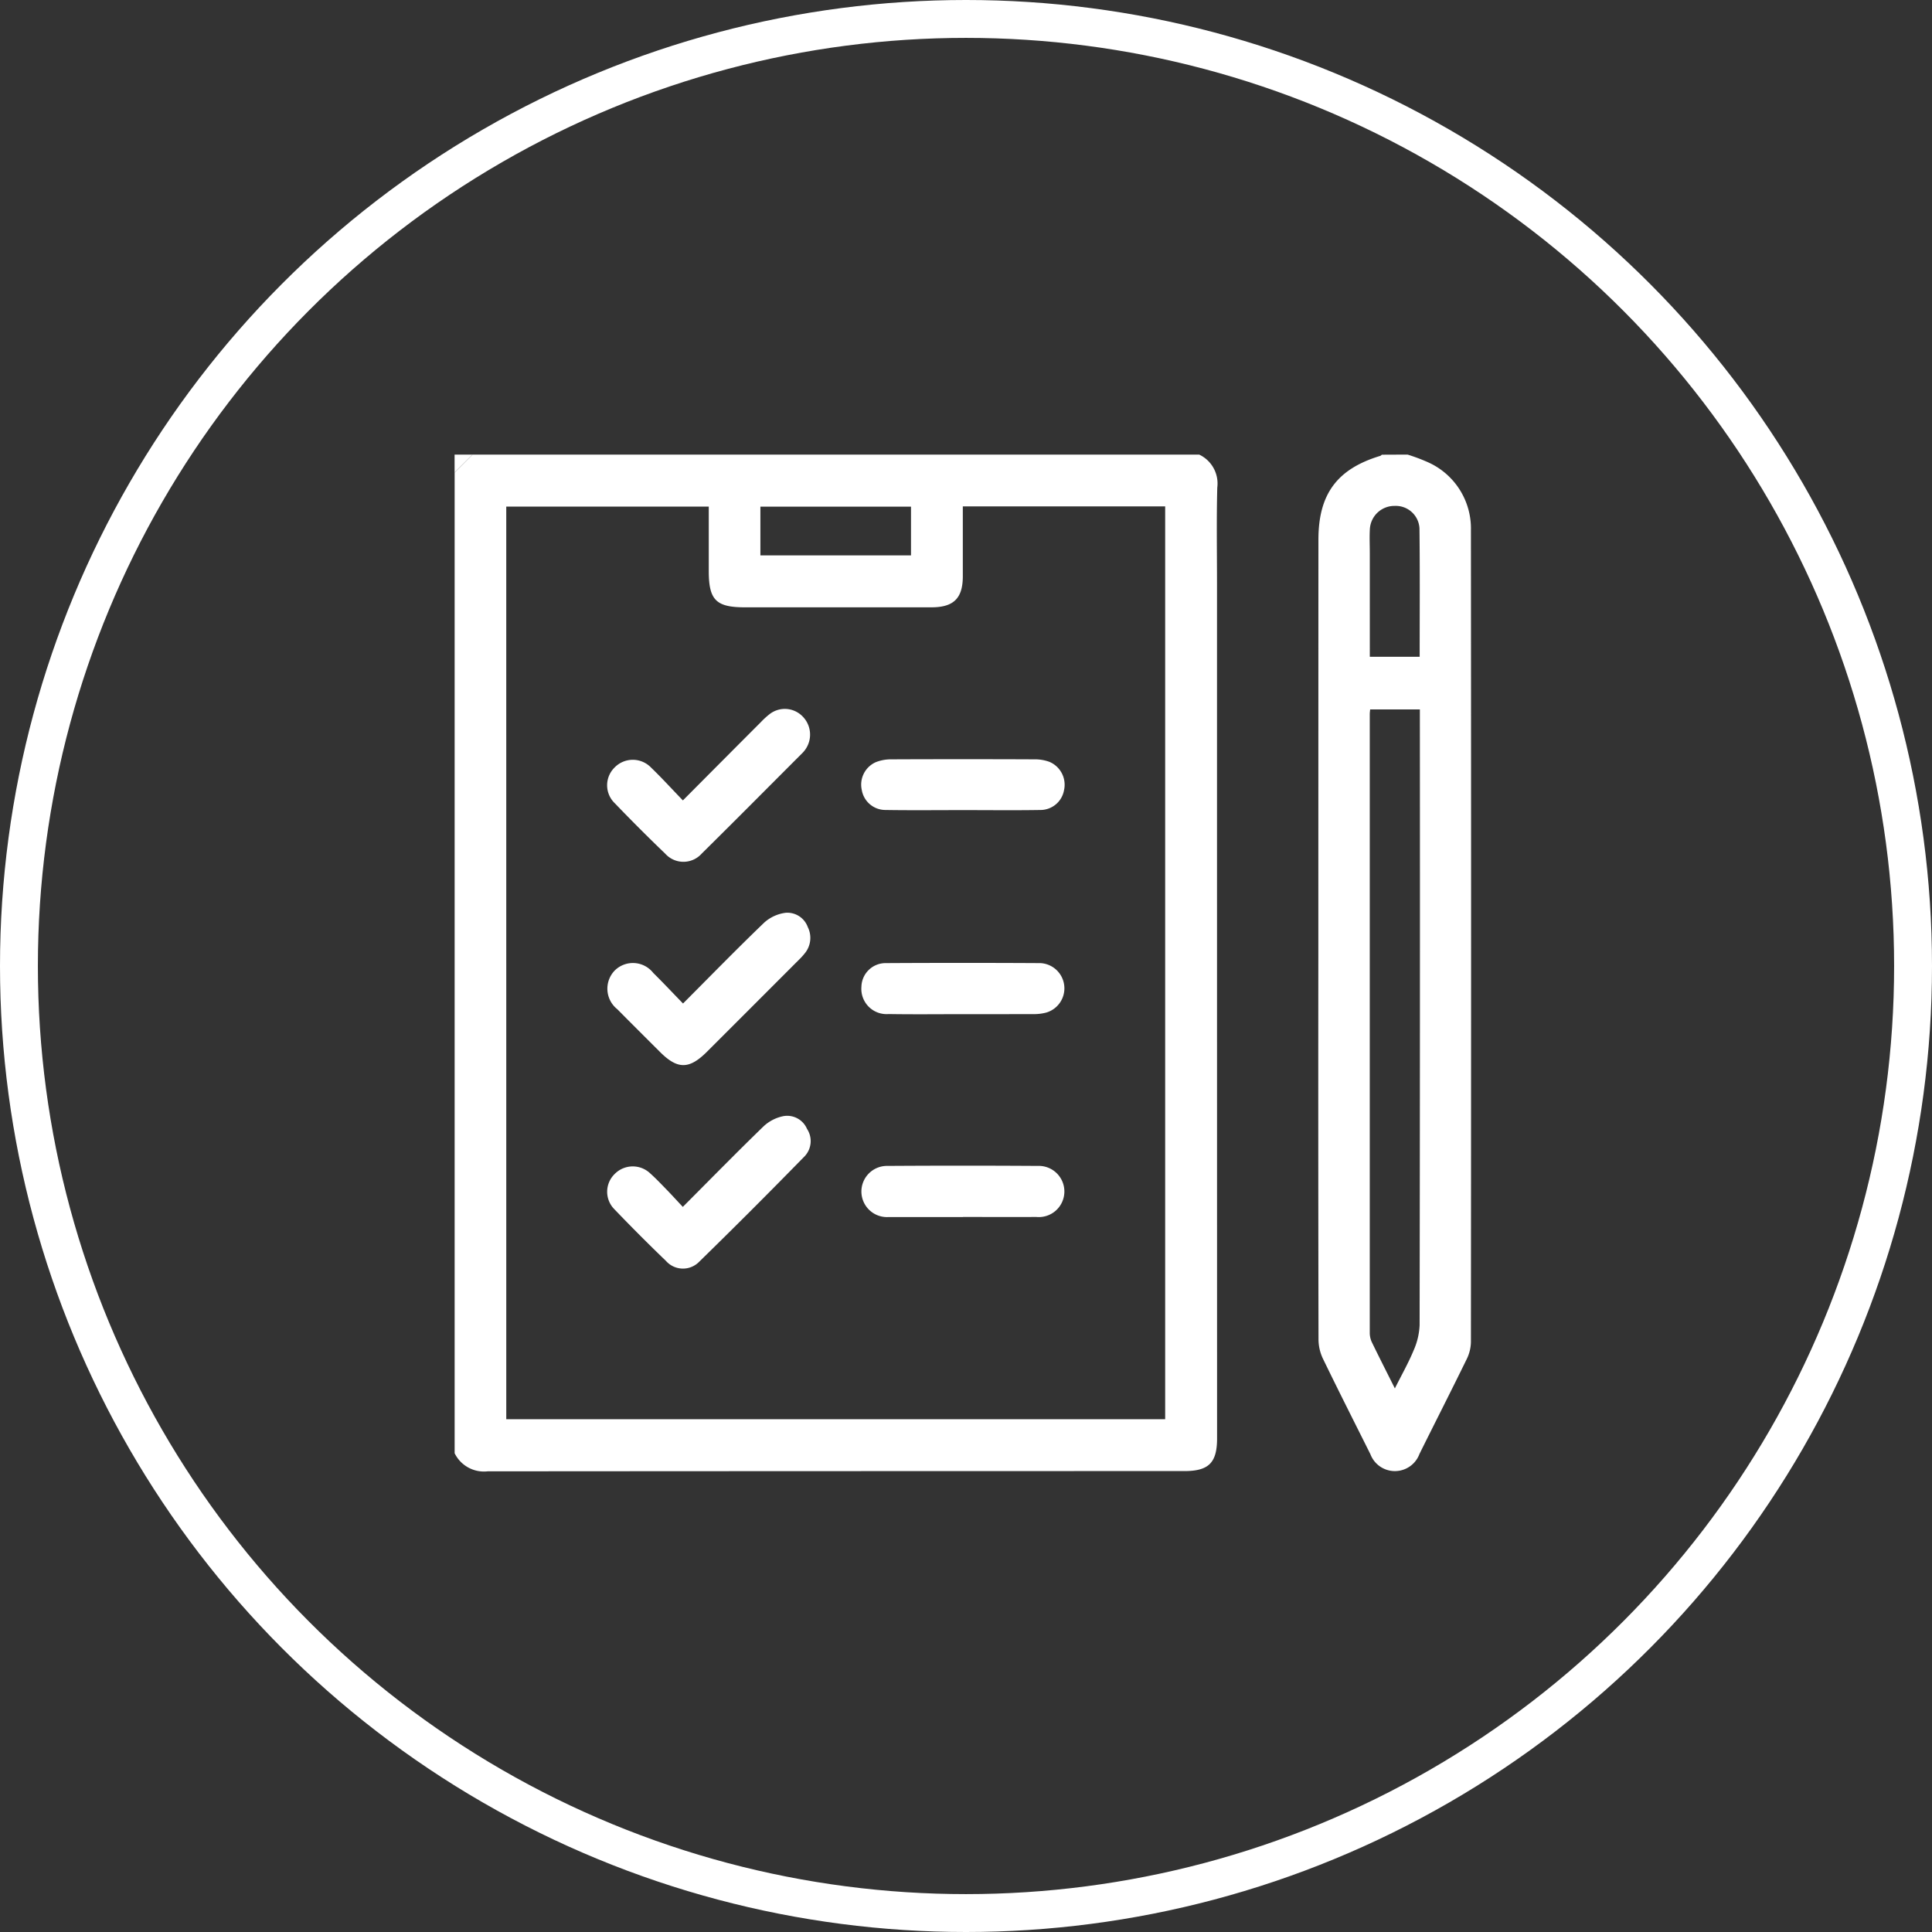 <svg xmlns="http://www.w3.org/2000/svg" width="153" height="153" viewBox="0 0 153 153">
  <rect x="0" y="0" width="153" height="153" fill="#333333" stroke="none"/>
  <g id="Group_622" data-name="Group 622" transform="translate(-967 -2363)">
    <g id="Ellipse_20" data-name="Ellipse 20" transform="translate(967 2363)" fill="none" stroke="#fff" stroke-width="3">
      <circle cx="76.5" cy="76.5" r="76.5" stroke="none"/>
      <circle cx="76.5" cy="76.5" r="75" fill="none"/>
    </g>
    <g id="Group_282" data-name="Group 282" transform="translate(827.166 2037.783)">
      <path id="Path_244" data-name="Path 244" d="M177.25,361.217H234.8a2.531,2.531,0,0,1,1.433,2.616c-.067,2.566-.021,5.134-.021,7.7q0,33.8.005,67.593c0,1.933-.662,2.589-2.588,2.589q-27.587,0-55.175.02a2.586,2.586,0,0,1-2.616-1.432V362.632Zm2.677,76.391h52.18V365.321H216.082c0,1.872,0,3.7,0,5.528,0,1.746-.722,2.462-2.484,2.463H198.82c-2.284,0-2.857-.579-2.857-2.882q0-1.808,0-3.616v-1.478H179.926Zm20.125-68.41h11.926v-3.858H200.052Z" fill="#fff"/>
      <path id="Path_245" data-name="Path 245" d="M261.279,361.217a14.733,14.733,0,0,1,1.6.6,5.744,5.744,0,0,1,3.415,5.4q.027,32.144,0,64.287a3.184,3.184,0,0,1-.333,1.344c-1.228,2.513-2.5,5.009-3.743,7.513a2.074,2.074,0,0,1-3.885.017c-1.261-2.525-2.537-5.042-3.767-7.581a3.591,3.591,0,0,1-.342-1.5q-.029-15.364-.013-30.728,0-16.308.006-32.615c0-3.6,1.472-5.6,4.9-6.636.046-.014.082-.061.123-.092Zm-1.008,73.951c.545-1.087,1.076-2.022,1.484-3.008a5.465,5.465,0,0,0,.476-2.007q.039-23.893.02-47.785V381.4h-3.937c-.014.155-.031.257-.031.36q0,24.482,0,48.964a1.778,1.778,0,0,0,.149.752C259.011,432.671,259.616,433.858,260.271,435.168Zm-1.984-57.938h3.948c0-3.43.024-6.806-.016-10.181a1.878,1.878,0,0,0-1.949-1.768,1.946,1.946,0,0,0-1.979,1.835c-.037.627-.005,1.257-.005,1.886Z" transform="translate(-9.974)" fill="#fff"/>
      <path id="Path_246" data-name="Path 246" d="M177.25,361.217l-1.416,1.415v-1.415Z" fill="#fff"/>
      <path id="Path_247" data-name="Path 247" d="M195.674,391.54c2.149-2.159,4.16-4.183,6.176-6.2a6.2,6.2,0,0,1,.694-.635,1.963,1.963,0,0,1,2.585.158,2.045,2.045,0,0,1,.237,2.653,1.958,1.958,0,0,1-.2.243c-2.666,2.669-5.323,5.347-8.008,8a1.937,1.937,0,0,1-2.881,0q-2.04-1.96-4-4a1.972,1.972,0,0,1-.013-2.824,2.008,2.008,0,0,1,2.886,0C193.991,389.745,194.784,390.615,195.674,391.54Z" transform="translate(-1.761 -2.936)" fill="#fff"/>
      <path id="Path_248" data-name="Path 248" d="M195.67,428.428c2.22-2.226,4.29-4.341,6.416-6.4a3.235,3.235,0,0,1,1.549-.787,1.708,1.708,0,0,1,1.871,1.011,1.753,1.753,0,0,1-.159,2.136q-4.17,4.272-8.442,8.444a1.793,1.793,0,0,1-2.567-.123q-2.095-2.016-4.107-4.115a1.962,1.962,0,0,1,.038-2.767,2.007,2.007,0,0,1,2.828-.044c.447.4.864.84,1.284,1.272S195.2,427.927,195.67,428.428Z" transform="translate(-1.762 -7.634)" fill="#fff"/>
      <path id="Path_249" data-name="Path 249" d="M195.688,409.976c2.211-2.217,4.292-4.354,6.443-6.418a3.114,3.114,0,0,1,1.707-.768,1.721,1.721,0,0,1,1.729,1.131,1.919,1.919,0,0,1-.227,2.07,5.609,5.609,0,0,1-.53.578q-3.605,3.611-7.215,7.217c-1.416,1.416-2.335,1.421-3.731.026-1.129-1.128-2.261-2.253-3.384-3.387a2.073,2.073,0,0,1-.205-3.057,2.045,2.045,0,0,1,3.055.185C194.111,408.322,194.861,409.123,195.688,409.976Z" transform="translate(-1.764 -5.289)" fill="#fff"/>
      <path id="Path_250" data-name="Path 250" d="M220.717,411.4c-1.937,0-3.875.023-5.812-.009a2,2,0,0,1-2.155-2.16,1.915,1.915,0,0,1,1.854-1.873q6.165-.035,12.329,0a2,2,0,0,1,.444,3.919,3.9,3.9,0,0,1-1.006.12C224.486,411.4,222.6,411.4,220.717,411.4Z" transform="translate(-4.698 -5.869)" fill="#fff"/>
      <path id="Path_251" data-name="Path 251" d="M220.791,429.809c-1.964,0-3.927.005-5.891,0a2.027,2.027,0,1,1-.057-4.049q5.93-.038,11.861,0a2.027,2.027,0,1,1-.1,4.043c-1.937.006-3.876,0-5.813,0Z" transform="translate(-4.697 -8.211)" fill="#fff"/>
      <path id="Path_252" data-name="Path 252" d="M220.778,392.889c-2.068,0-4.135.024-6.2-.011a1.9,1.9,0,0,1-1.8-1.575,1.944,1.944,0,0,1,1.1-2.206,3.244,3.244,0,0,1,1.218-.227q5.692-.024,11.384,0a3.283,3.283,0,0,1,1.149.195,1.965,1.965,0,0,1,1.164,2.246,1.9,1.9,0,0,1-1.809,1.568C224.913,392.914,222.846,392.889,220.778,392.889Z" transform="translate(-4.696 -3.518)" fill="#fff"/>
    </g>
  </g>
</svg>
